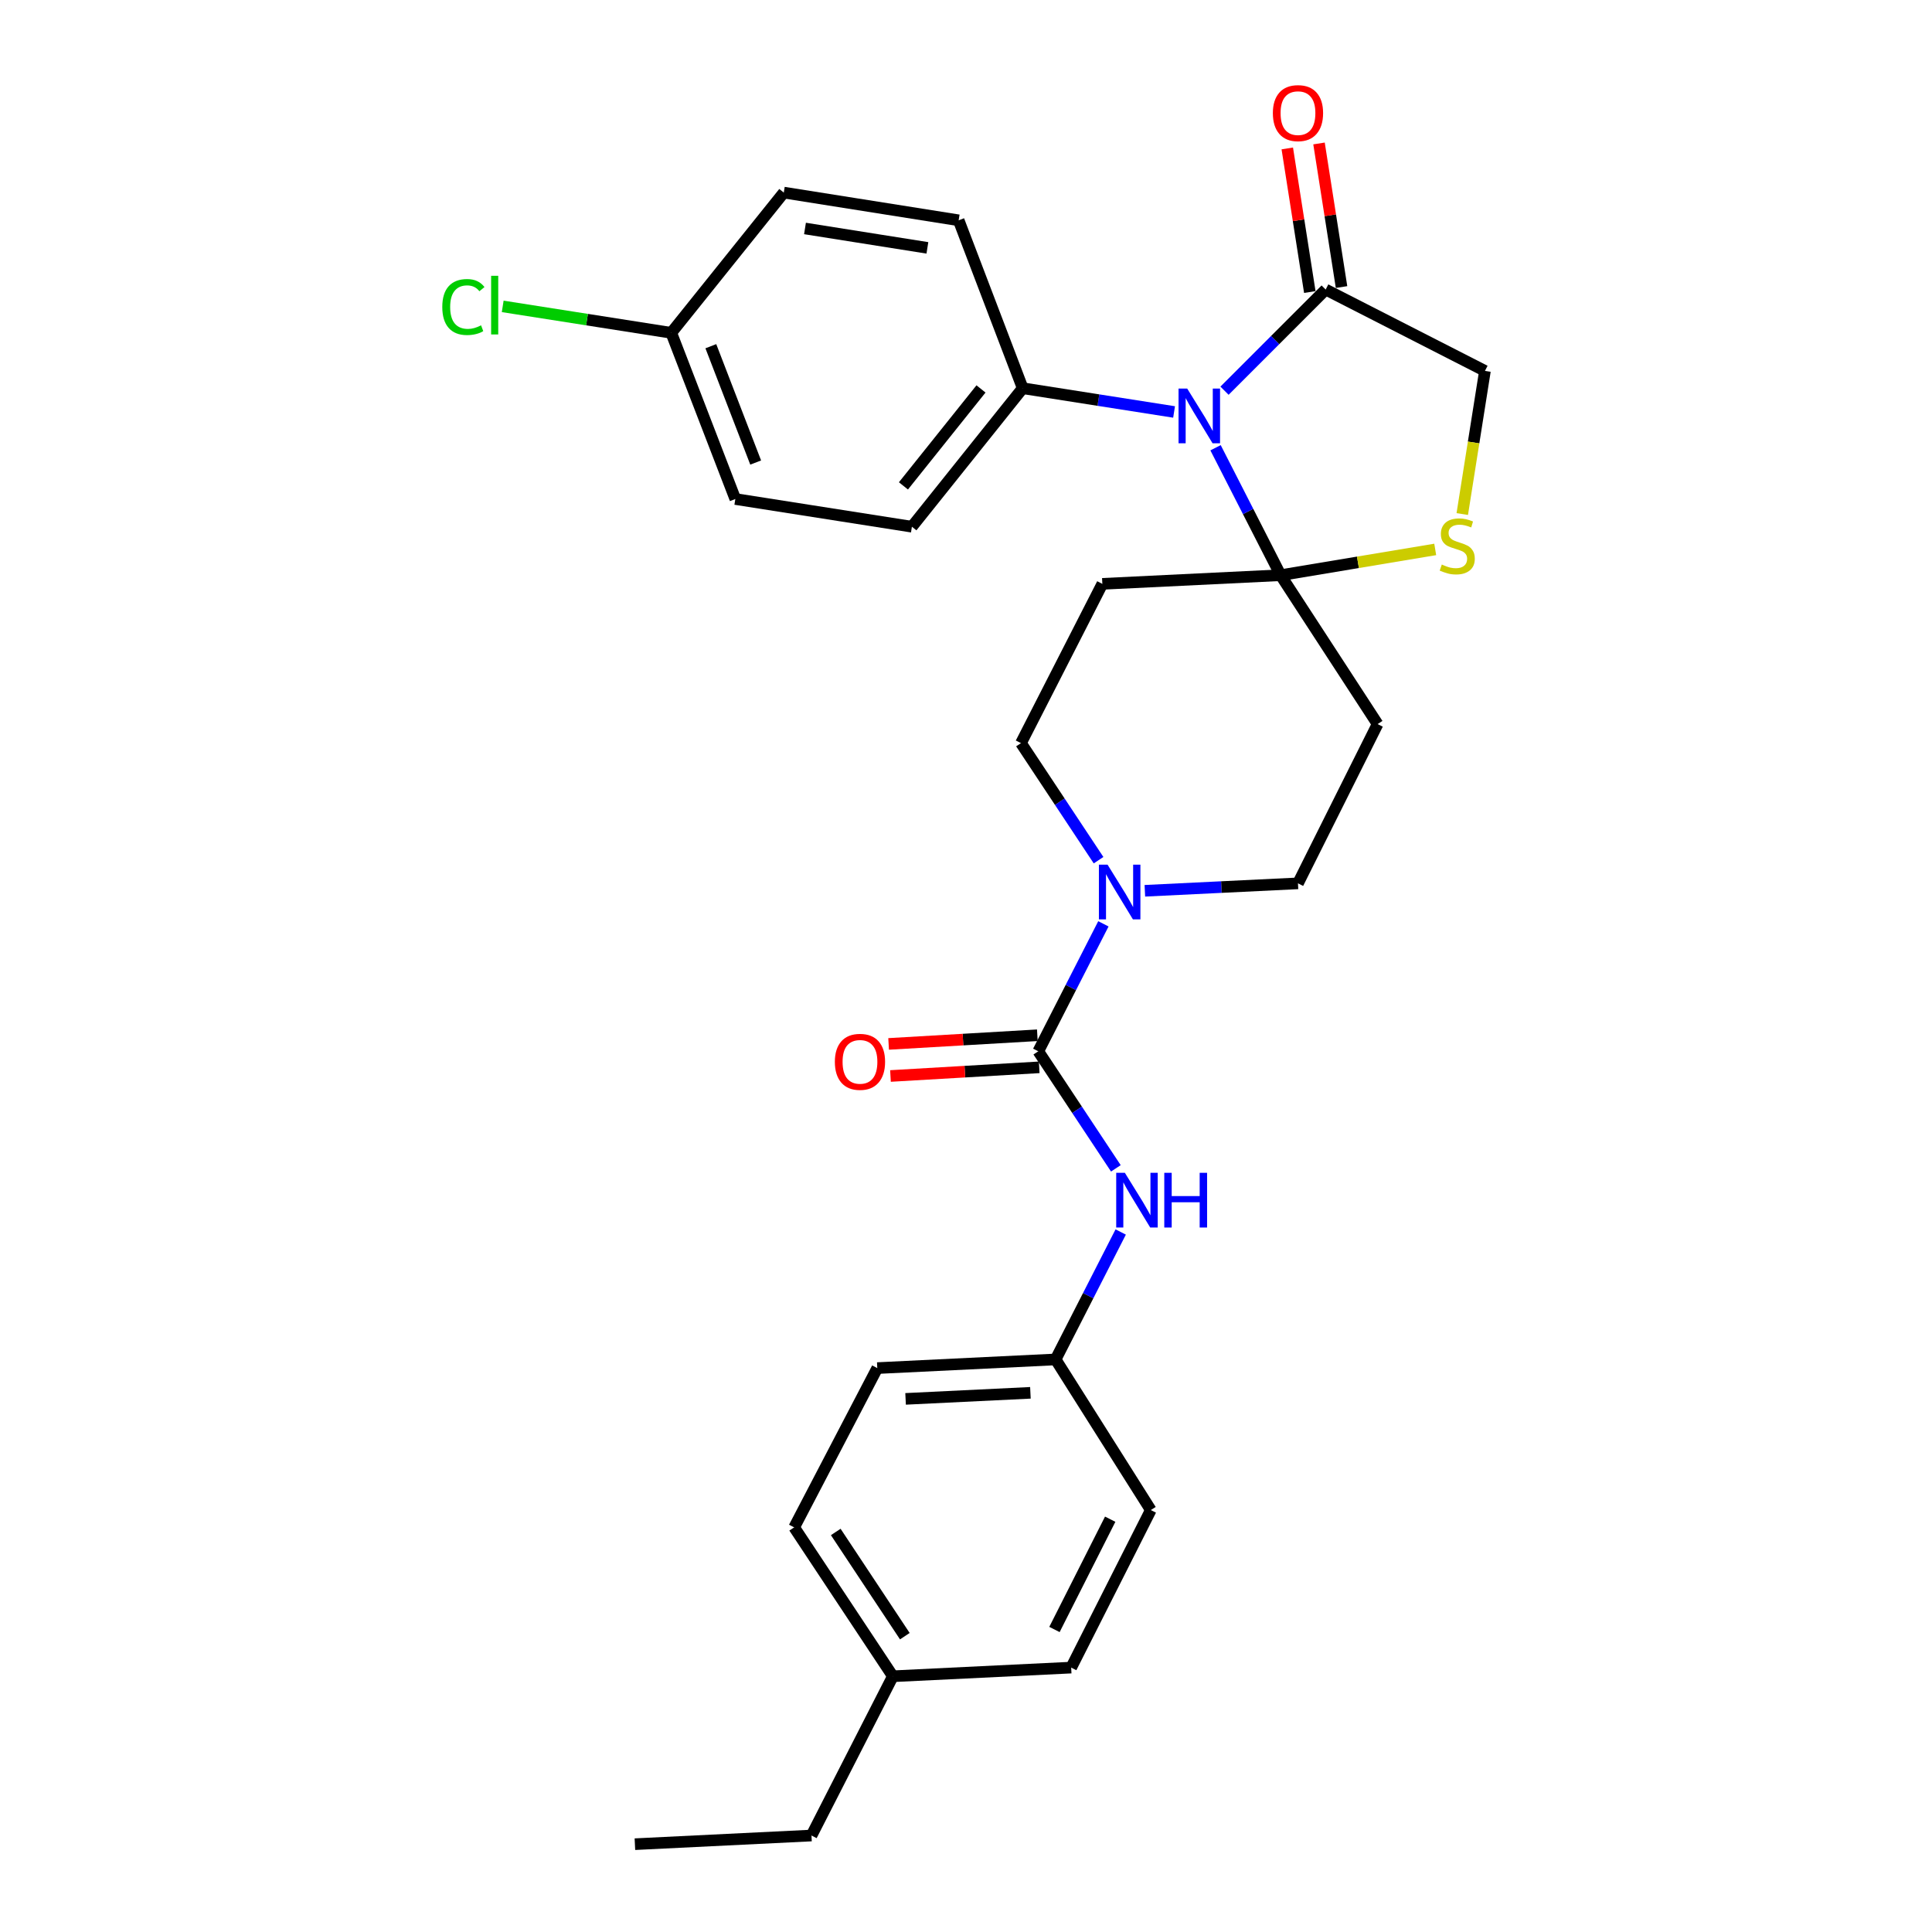 <?xml version='1.0' encoding='iso-8859-1'?>
<svg version='1.1' baseProfile='full'
              xmlns='http://www.w3.org/2000/svg'
                      xmlns:rdkit='http://www.rdkit.org/xml'
                      xmlns:xlink='http://www.w3.org/1999/xlink'
                  xml:space='preserve'
width='1000px' height='1000px' viewBox='0 0 1000 1000'>
<!-- END OF HEADER -->
<rect style='opacity:1.0;fill:#FFFFFF;stroke:none' width='1000' height='1000' x='0' y='0'> </rect>
<path class='bond-0' d='M 568.612,445.23 L 548.532,414.935' style='fill:none;fill-rule:evenodd;stroke:#0000FF;stroke-width:6px;stroke-linecap:butt;stroke-linejoin:miter;stroke-opacity:1' />
<path class='bond-0' d='M 548.532,414.935 L 528.452,384.641' style='fill:none;fill-rule:evenodd;stroke:#000000;stroke-width:6px;stroke-linecap:butt;stroke-linejoin:miter;stroke-opacity:1' />
<path class='bond-1' d='M 571.114,478.176 L 554.262,511.161' style='fill:none;fill-rule:evenodd;stroke:#0000FF;stroke-width:6px;stroke-linecap:butt;stroke-linejoin:miter;stroke-opacity:1' />
<path class='bond-1' d='M 554.262,511.161 L 537.411,544.147' style='fill:none;fill-rule:evenodd;stroke:#000000;stroke-width:6px;stroke-linecap:butt;stroke-linejoin:miter;stroke-opacity:1' />
<path class='bond-2' d='M 592.58,461.068 L 632.206,459.145' style='fill:none;fill-rule:evenodd;stroke:#0000FF;stroke-width:6px;stroke-linecap:butt;stroke-linejoin:miter;stroke-opacity:1' />
<path class='bond-2' d='M 632.206,459.145 L 671.831,457.222' style='fill:none;fill-rule:evenodd;stroke:#000000;stroke-width:6px;stroke-linecap:butt;stroke-linejoin:miter;stroke-opacity:1' />
<path class='bond-3' d='M 537.411,544.147 L 557.492,574.441' style='fill:none;fill-rule:evenodd;stroke:#000000;stroke-width:6px;stroke-linecap:butt;stroke-linejoin:miter;stroke-opacity:1' />
<path class='bond-3' d='M 557.492,574.441 L 577.572,604.736' style='fill:none;fill-rule:evenodd;stroke:#0000FF;stroke-width:6px;stroke-linecap:butt;stroke-linejoin:miter;stroke-opacity:1' />
<path class='bond-4' d='M 536.928,535.848 L 498.438,538.09' style='fill:none;fill-rule:evenodd;stroke:#000000;stroke-width:6px;stroke-linecap:butt;stroke-linejoin:miter;stroke-opacity:1' />
<path class='bond-4' d='M 498.438,538.09 L 459.947,540.332' style='fill:none;fill-rule:evenodd;stroke:#FF0000;stroke-width:6px;stroke-linecap:butt;stroke-linejoin:miter;stroke-opacity:1' />
<path class='bond-4' d='M 537.895,552.446 L 499.404,554.688' style='fill:none;fill-rule:evenodd;stroke:#000000;stroke-width:6px;stroke-linecap:butt;stroke-linejoin:miter;stroke-opacity:1' />
<path class='bond-4' d='M 499.404,554.688 L 460.914,556.929' style='fill:none;fill-rule:evenodd;stroke:#FF0000;stroke-width:6px;stroke-linecap:butt;stroke-linejoin:miter;stroke-opacity:1' />
<path class='bond-5' d='M 580.074,637.682 L 563.227,670.663' style='fill:none;fill-rule:evenodd;stroke:#0000FF;stroke-width:6px;stroke-linecap:butt;stroke-linejoin:miter;stroke-opacity:1' />
<path class='bond-5' d='M 563.227,670.663 L 546.38,703.644' style='fill:none;fill-rule:evenodd;stroke:#000000;stroke-width:6px;stroke-linecap:butt;stroke-linejoin:miter;stroke-opacity:1' />
<path class='bond-6' d='M 546.38,703.644 L 595.657,781.6' style='fill:none;fill-rule:evenodd;stroke:#000000;stroke-width:6px;stroke-linecap:butt;stroke-linejoin:miter;stroke-opacity:1' />
<path class='bond-7' d='M 546.38,703.644 L 454.079,708.123' style='fill:none;fill-rule:evenodd;stroke:#000000;stroke-width:6px;stroke-linecap:butt;stroke-linejoin:miter;stroke-opacity:1' />
<path class='bond-7' d='M 533.341,720.922 L 468.73,724.058' style='fill:none;fill-rule:evenodd;stroke:#000000;stroke-width:6px;stroke-linecap:butt;stroke-linejoin:miter;stroke-opacity:1' />
<path class='bond-8' d='M 462.143,867.629 L 411.064,790.569' style='fill:none;fill-rule:evenodd;stroke:#000000;stroke-width:6px;stroke-linecap:butt;stroke-linejoin:miter;stroke-opacity:1' />
<path class='bond-8' d='M 468.339,846.885 L 432.584,792.942' style='fill:none;fill-rule:evenodd;stroke:#000000;stroke-width:6px;stroke-linecap:butt;stroke-linejoin:miter;stroke-opacity:1' />
<path class='bond-9' d='M 462.143,867.629 L 420.024,950.066' style='fill:none;fill-rule:evenodd;stroke:#000000;stroke-width:6px;stroke-linecap:butt;stroke-linejoin:miter;stroke-opacity:1' />
<path class='bond-10' d='M 462.143,867.629 L 554.443,863.15' style='fill:none;fill-rule:evenodd;stroke:#000000;stroke-width:6px;stroke-linecap:butt;stroke-linejoin:miter;stroke-opacity:1' />
<path class='bond-11' d='M 595.657,781.6 L 554.443,863.15' style='fill:none;fill-rule:evenodd;stroke:#000000;stroke-width:6px;stroke-linecap:butt;stroke-linejoin:miter;stroke-opacity:1' />
<path class='bond-11' d='M 574.636,786.334 L 545.787,843.418' style='fill:none;fill-rule:evenodd;stroke:#000000;stroke-width:6px;stroke-linecap:butt;stroke-linejoin:miter;stroke-opacity:1' />
<path class='bond-12' d='M 570.571,302.204 L 662.862,297.725' style='fill:none;fill-rule:evenodd;stroke:#000000;stroke-width:6px;stroke-linecap:butt;stroke-linejoin:miter;stroke-opacity:1' />
<path class='bond-13' d='M 570.571,302.204 L 528.452,384.641' style='fill:none;fill-rule:evenodd;stroke:#000000;stroke-width:6px;stroke-linecap:butt;stroke-linejoin:miter;stroke-opacity:1' />
<path class='bond-14' d='M 671.831,457.222 L 713.044,374.785' style='fill:none;fill-rule:evenodd;stroke:#000000;stroke-width:6px;stroke-linecap:butt;stroke-linejoin:miter;stroke-opacity:1' />
<path class='bond-15' d='M 713.044,374.785 L 662.862,297.725' style='fill:none;fill-rule:evenodd;stroke:#000000;stroke-width:6px;stroke-linecap:butt;stroke-linejoin:miter;stroke-opacity:1' />
<path class='bond-16' d='M 662.862,297.725 L 702.866,291.055' style='fill:none;fill-rule:evenodd;stroke:#000000;stroke-width:6px;stroke-linecap:butt;stroke-linejoin:miter;stroke-opacity:1' />
<path class='bond-16' d='M 702.866,291.055 L 742.87,284.385' style='fill:none;fill-rule:evenodd;stroke:#CCCC00;stroke-width:6px;stroke-linecap:butt;stroke-linejoin:miter;stroke-opacity:1' />
<path class='bond-17' d='M 662.862,297.725 L 646.015,264.739' style='fill:none;fill-rule:evenodd;stroke:#000000;stroke-width:6px;stroke-linecap:butt;stroke-linejoin:miter;stroke-opacity:1' />
<path class='bond-17' d='M 646.015,264.739 L 629.167,231.754' style='fill:none;fill-rule:evenodd;stroke:#0000FF;stroke-width:6px;stroke-linecap:butt;stroke-linejoin:miter;stroke-opacity:1' />
<path class='bond-18' d='M 768.602,191.985 L 762.734,229.029' style='fill:none;fill-rule:evenodd;stroke:#000000;stroke-width:6px;stroke-linecap:butt;stroke-linejoin:miter;stroke-opacity:1' />
<path class='bond-18' d='M 762.734,229.029 L 756.867,266.074' style='fill:none;fill-rule:evenodd;stroke:#CCCC00;stroke-width:6px;stroke-linecap:butt;stroke-linejoin:miter;stroke-opacity:1' />
<path class='bond-19' d='M 768.602,191.985 L 686.166,149.866' style='fill:none;fill-rule:evenodd;stroke:#000000;stroke-width:6px;stroke-linecap:butt;stroke-linejoin:miter;stroke-opacity:1' />
<path class='bond-20' d='M 686.166,149.866 L 659.986,176.046' style='fill:none;fill-rule:evenodd;stroke:#000000;stroke-width:6px;stroke-linecap:butt;stroke-linejoin:miter;stroke-opacity:1' />
<path class='bond-20' d='M 659.986,176.046 L 633.805,202.226' style='fill:none;fill-rule:evenodd;stroke:#0000FF;stroke-width:6px;stroke-linecap:butt;stroke-linejoin:miter;stroke-opacity:1' />
<path class='bond-21' d='M 694.379,148.578 L 688.55,111.416' style='fill:none;fill-rule:evenodd;stroke:#000000;stroke-width:6px;stroke-linecap:butt;stroke-linejoin:miter;stroke-opacity:1' />
<path class='bond-21' d='M 688.55,111.416 L 682.721,74.255' style='fill:none;fill-rule:evenodd;stroke:#FF0000;stroke-width:6px;stroke-linecap:butt;stroke-linejoin:miter;stroke-opacity:1' />
<path class='bond-21' d='M 677.954,151.154 L 672.125,113.992' style='fill:none;fill-rule:evenodd;stroke:#000000;stroke-width:6px;stroke-linecap:butt;stroke-linejoin:miter;stroke-opacity:1' />
<path class='bond-21' d='M 672.125,113.992 L 666.296,76.831' style='fill:none;fill-rule:evenodd;stroke:#FF0000;stroke-width:6px;stroke-linecap:butt;stroke-linejoin:miter;stroke-opacity:1' />
<path class='bond-22' d='M 607.7,213.232 L 568.524,207.088' style='fill:none;fill-rule:evenodd;stroke:#0000FF;stroke-width:6px;stroke-linecap:butt;stroke-linejoin:miter;stroke-opacity:1' />
<path class='bond-22' d='M 568.524,207.088 L 529.348,200.944' style='fill:none;fill-rule:evenodd;stroke:#000000;stroke-width:6px;stroke-linecap:butt;stroke-linejoin:miter;stroke-opacity:1' />
<path class='bond-23' d='M 529.348,200.944 L 496.198,114.028' style='fill:none;fill-rule:evenodd;stroke:#000000;stroke-width:6px;stroke-linecap:butt;stroke-linejoin:miter;stroke-opacity:1' />
<path class='bond-24' d='M 529.348,200.944 L 471.998,272.629' style='fill:none;fill-rule:evenodd;stroke:#000000;stroke-width:6px;stroke-linecap:butt;stroke-linejoin:miter;stroke-opacity:1' />
<path class='bond-24' d='M 507.763,201.31 L 467.618,251.49' style='fill:none;fill-rule:evenodd;stroke:#000000;stroke-width:6px;stroke-linecap:butt;stroke-linejoin:miter;stroke-opacity:1' />
<path class='bond-25' d='M 471.998,272.629 L 380.602,258.294' style='fill:none;fill-rule:evenodd;stroke:#000000;stroke-width:6px;stroke-linecap:butt;stroke-linejoin:miter;stroke-opacity:1' />
<path class='bond-26' d='M 380.602,258.294 L 347.443,172.274' style='fill:none;fill-rule:evenodd;stroke:#000000;stroke-width:6px;stroke-linecap:butt;stroke-linejoin:miter;stroke-opacity:1' />
<path class='bond-26' d='M 391.141,239.411 L 367.93,179.197' style='fill:none;fill-rule:evenodd;stroke:#000000;stroke-width:6px;stroke-linecap:butt;stroke-linejoin:miter;stroke-opacity:1' />
<path class='bond-27' d='M 347.443,172.274 L 405.689,99.684' style='fill:none;fill-rule:evenodd;stroke:#000000;stroke-width:6px;stroke-linecap:butt;stroke-linejoin:miter;stroke-opacity:1' />
<path class='bond-28' d='M 347.443,172.274 L 303.822,165.427' style='fill:none;fill-rule:evenodd;stroke:#000000;stroke-width:6px;stroke-linecap:butt;stroke-linejoin:miter;stroke-opacity:1' />
<path class='bond-28' d='M 303.822,165.427 L 260.2,158.581' style='fill:none;fill-rule:evenodd;stroke:#00CC00;stroke-width:6px;stroke-linecap:butt;stroke-linejoin:miter;stroke-opacity:1' />
<path class='bond-29' d='M 405.689,99.684 L 496.198,114.028' style='fill:none;fill-rule:evenodd;stroke:#000000;stroke-width:6px;stroke-linecap:butt;stroke-linejoin:miter;stroke-opacity:1' />
<path class='bond-29' d='M 416.663,118.256 L 480.019,128.297' style='fill:none;fill-rule:evenodd;stroke:#000000;stroke-width:6px;stroke-linecap:butt;stroke-linejoin:miter;stroke-opacity:1' />
<path class='bond-30' d='M 454.079,708.123 L 411.064,790.569' style='fill:none;fill-rule:evenodd;stroke:#000000;stroke-width:6px;stroke-linecap:butt;stroke-linejoin:miter;stroke-opacity:1' />
<path class='bond-31' d='M 420.024,950.066 L 328.628,954.545' style='fill:none;fill-rule:evenodd;stroke:#000000;stroke-width:6px;stroke-linecap:butt;stroke-linejoin:miter;stroke-opacity:1' />
<path  class='atom-0' d='M 573.27 447.541
L 582.55 462.541
Q 583.47 464.021, 584.95 466.701
Q 586.43 469.381, 586.51 469.541
L 586.51 447.541
L 590.27 447.541
L 590.27 475.861
L 586.39 475.861
L 576.43 459.461
Q 575.27 457.541, 574.03 455.341
Q 572.83 453.141, 572.47 452.461
L 572.47 475.861
L 568.79 475.861
L 568.79 447.541
L 573.27 447.541
' fill='#0000FF'/>
<path  class='atom-2' d='M 582.229 607.047
L 591.509 622.047
Q 592.429 623.527, 593.909 626.207
Q 595.389 628.887, 595.469 629.047
L 595.469 607.047
L 599.229 607.047
L 599.229 635.367
L 595.349 635.367
L 585.389 618.967
Q 584.229 617.047, 582.989 614.847
Q 581.789 612.647, 581.429 611.967
L 581.429 635.367
L 577.749 635.367
L 577.749 607.047
L 582.229 607.047
' fill='#0000FF'/>
<path  class='atom-2' d='M 602.629 607.047
L 606.469 607.047
L 606.469 619.087
L 620.949 619.087
L 620.949 607.047
L 624.789 607.047
L 624.789 635.367
L 620.949 635.367
L 620.949 622.287
L 606.469 622.287
L 606.469 635.367
L 602.629 635.367
L 602.629 607.047
' fill='#0000FF'/>
<path  class='atom-3' d='M 432.12 549.602
Q 432.12 542.802, 435.48 539.002
Q 438.84 535.202, 445.12 535.202
Q 451.4 535.202, 454.76 539.002
Q 458.12 542.802, 458.12 549.602
Q 458.12 556.482, 454.72 560.402
Q 451.32 564.282, 445.12 564.282
Q 438.88 564.282, 435.48 560.402
Q 432.12 556.522, 432.12 549.602
M 445.12 561.082
Q 449.44 561.082, 451.76 558.202
Q 454.12 555.282, 454.12 549.602
Q 454.12 544.042, 451.76 541.242
Q 449.44 538.402, 445.12 538.402
Q 440.8 538.402, 438.44 541.202
Q 436.12 544.002, 436.12 549.602
Q 436.12 555.322, 438.44 558.202
Q 440.8 561.082, 445.12 561.082
' fill='#FF0000'/>
<path  class='atom-14' d='M 746.267 292.204
Q 746.587 292.324, 747.907 292.884
Q 749.227 293.444, 750.667 293.804
Q 752.147 294.124, 753.587 294.124
Q 756.267 294.124, 757.827 292.844
Q 759.387 291.524, 759.387 289.244
Q 759.387 287.684, 758.587 286.724
Q 757.827 285.764, 756.627 285.244
Q 755.427 284.724, 753.427 284.124
Q 750.907 283.364, 749.387 282.644
Q 747.907 281.924, 746.827 280.404
Q 745.787 278.884, 745.787 276.324
Q 745.787 272.764, 748.187 270.564
Q 750.627 268.364, 755.427 268.364
Q 758.707 268.364, 762.427 269.924
L 761.507 273.004
Q 758.107 271.604, 755.547 271.604
Q 752.787 271.604, 751.267 272.764
Q 749.747 273.884, 749.787 275.844
Q 749.787 277.364, 750.547 278.284
Q 751.347 279.204, 752.467 279.724
Q 753.627 280.244, 755.547 280.844
Q 758.107 281.644, 759.627 282.444
Q 761.147 283.244, 762.227 284.884
Q 763.347 286.484, 763.347 289.244
Q 763.347 293.164, 760.707 295.284
Q 758.107 297.364, 753.747 297.364
Q 751.227 297.364, 749.307 296.804
Q 747.427 296.284, 745.187 295.364
L 746.267 292.204
' fill='#CCCC00'/>
<path  class='atom-15' d='M 614.493 201.119
L 623.773 216.119
Q 624.693 217.599, 626.173 220.279
Q 627.653 222.959, 627.733 223.119
L 627.733 201.119
L 631.493 201.119
L 631.493 229.439
L 627.613 229.439
L 617.653 213.039
Q 616.493 211.119, 615.253 208.919
Q 614.053 206.719, 613.693 206.039
L 613.693 229.439
L 610.013 229.439
L 610.013 201.119
L 614.493 201.119
' fill='#0000FF'/>
<path  class='atom-16' d='M 658.831 58.55
Q 658.831 51.75, 662.191 47.95
Q 665.551 44.15, 671.831 44.15
Q 678.111 44.15, 681.471 47.95
Q 684.831 51.75, 684.831 58.55
Q 684.831 65.43, 681.431 69.35
Q 678.031 73.23, 671.831 73.23
Q 665.591 73.23, 662.191 69.35
Q 658.831 65.47, 658.831 58.55
M 671.831 70.03
Q 676.151 70.03, 678.471 67.15
Q 680.831 64.23, 680.831 58.55
Q 680.831 52.99, 678.471 50.19
Q 676.151 47.35, 671.831 47.35
Q 667.511 47.35, 665.151 50.15
Q 662.831 52.95, 662.831 58.55
Q 662.831 64.27, 665.151 67.15
Q 667.511 70.03, 671.831 70.03
' fill='#FF0000'/>
<path  class='atom-23' d='M 228.927 158.909
Q 228.927 151.869, 232.207 148.189
Q 235.527 144.469, 241.807 144.469
Q 247.647 144.469, 250.767 148.589
L 248.127 150.749
Q 245.847 147.749, 241.807 147.749
Q 237.527 147.749, 235.247 150.629
Q 233.007 153.469, 233.007 158.909
Q 233.007 164.509, 235.327 167.389
Q 237.687 170.269, 242.247 170.269
Q 245.367 170.269, 249.007 168.389
L 250.127 171.389
Q 248.647 172.349, 246.407 172.909
Q 244.167 173.469, 241.687 173.469
Q 235.527 173.469, 232.207 169.709
Q 228.927 165.949, 228.927 158.909
' fill='#00CC00'/>
<path  class='atom-23' d='M 254.207 142.749
L 257.887 142.749
L 257.887 173.109
L 254.207 173.109
L 254.207 142.749
' fill='#00CC00'/>
</svg>
